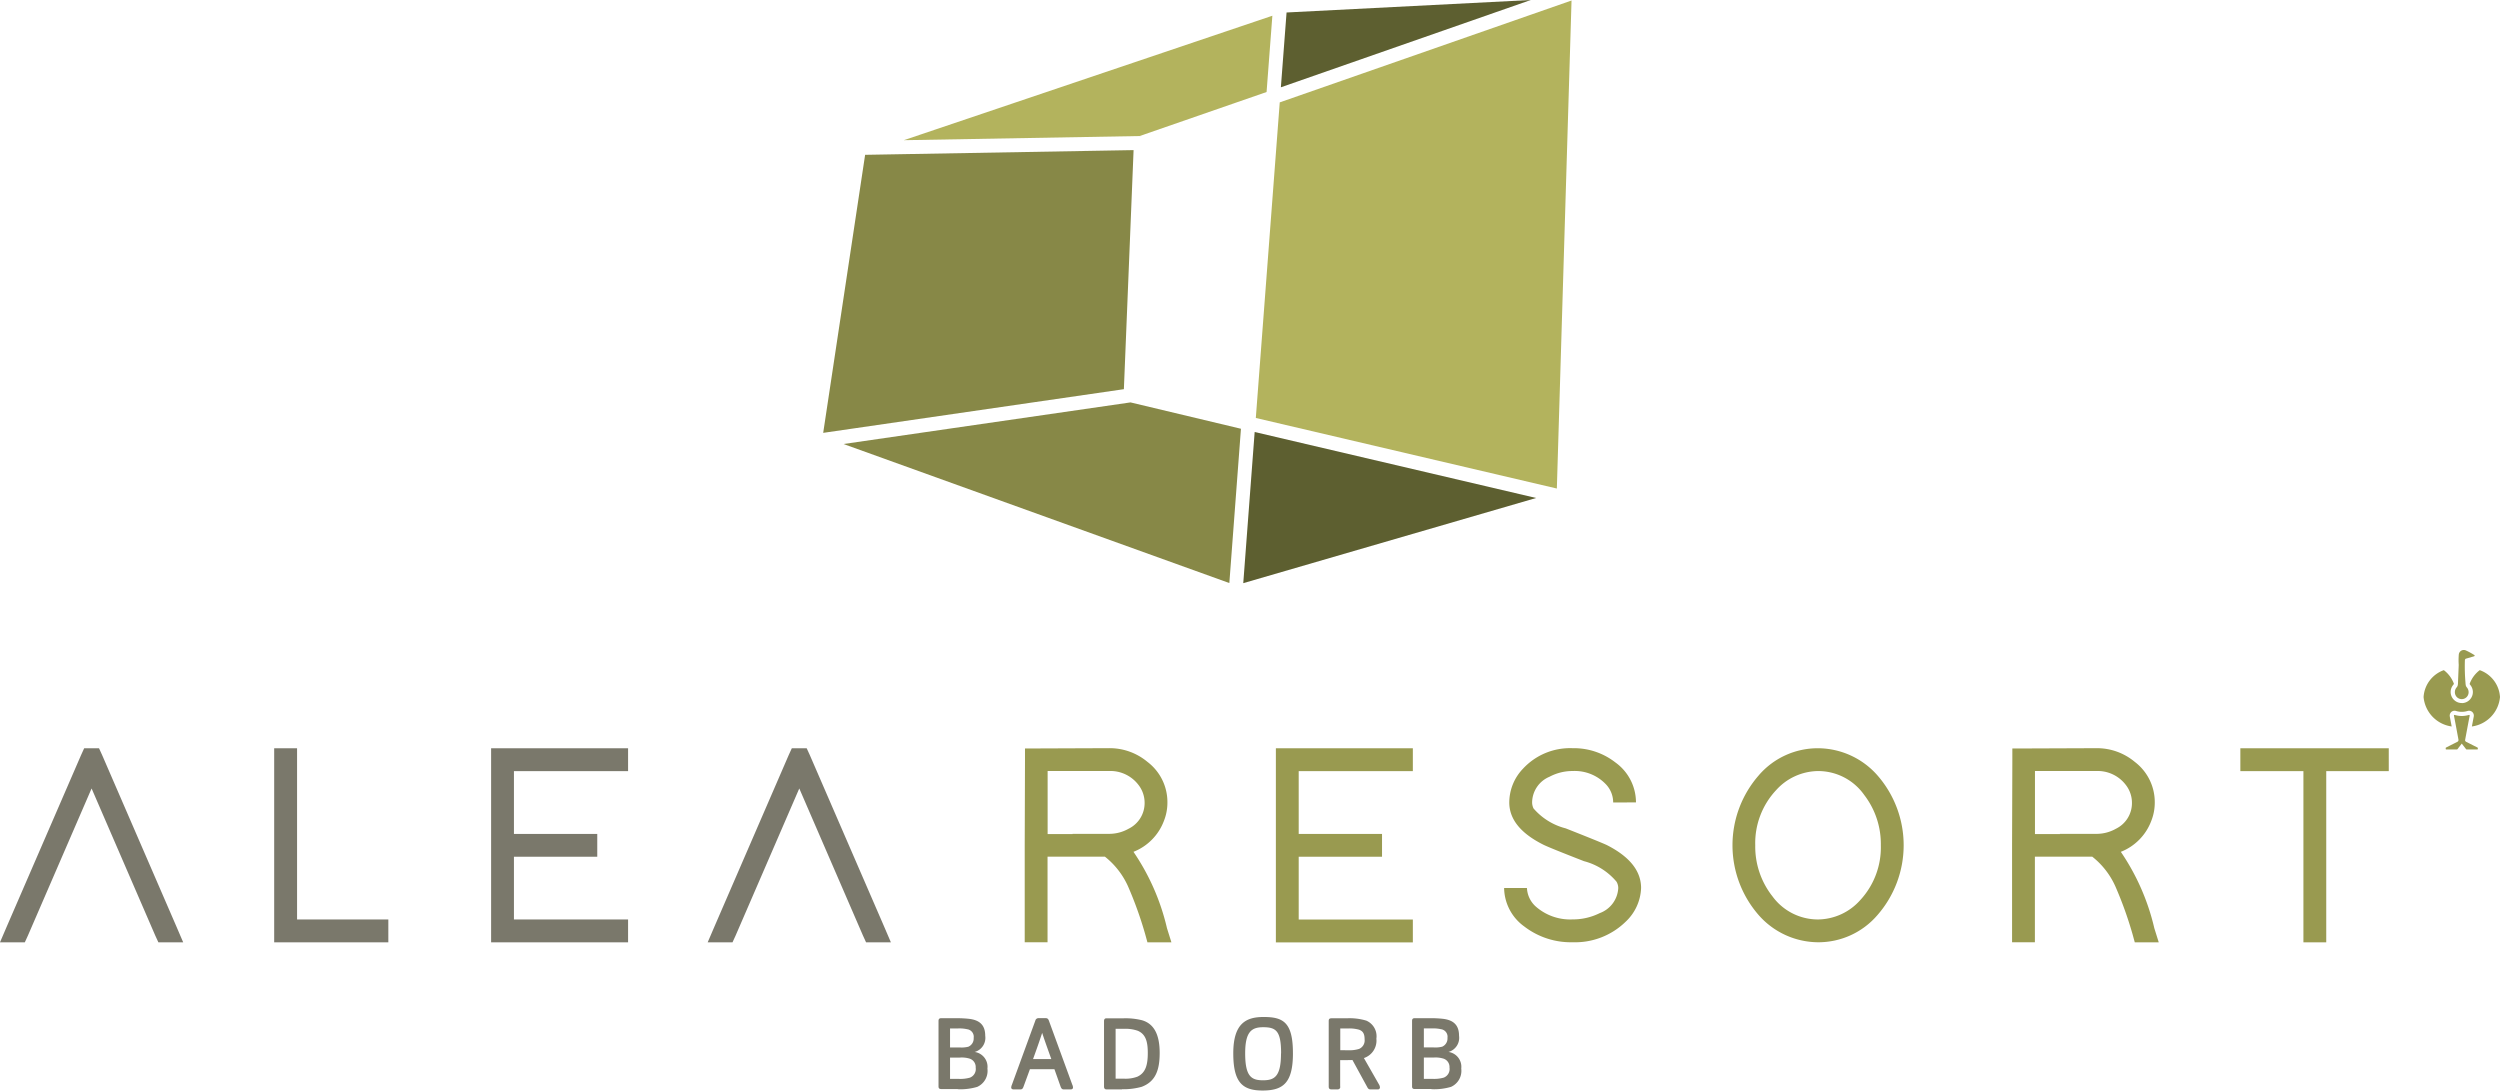 <?xml version="1.0" encoding="utf-8"?><svg id="Gruppe_1103" data-name="Gruppe 1103" xmlns="http://www.w3.org/2000/svg" xmlns:xlink="http://www.w3.org/1999/xlink" width="180.255" height="78.628" viewBox="0 0 180.255 78.628">
  <defs>
    <clipPath id="clip-path">
      <rect id="Rechteck_1351" data-name="Rechteck 1351" width="180.255" height="78.628" fill="none"/>
    </clipPath>
  </defs>
  <g id="Ebene_1" data-name="Ebene 1" transform="translate(0 0)">
    <g id="Gruppe_1101" data-name="Gruppe 1101">
      <g id="Gruppe_1099" data-name="Gruppe 1099" clip-path="url(#clip-path)">
        <path id="Pfad_1198" data-name="Pfad 1198" d="M144.075,110.665l.329,1.05h-1.729l-.165-.6a27.58,27.58,0,0,0-1.234-3.436,5.7,5.7,0,0,0-1.667-2.14h-4.136v6.173h-1.646v-7l.02-6.152v-.823h.823l5.206-.02a4.253,4.253,0,0,1,2.8.988,3.64,3.64,0,0,1,1.44,2.942,3.549,3.549,0,0,1-.247,1.3,3.851,3.851,0,0,1-2.2,2.243,16.317,16.317,0,0,1,2.408,5.473m-6.811-6.769H139.9a2.846,2.846,0,0,0,1.42-.37,2.058,2.058,0,0,0,1.152-1.872,2.1,2.1,0,0,0-.453-1.3,2.546,2.546,0,0,0-2.14-.988h-4.4v4.547h1.811Zm24.546-6.172V99.37h-8.23V103.9h6.008v1.646h-6.008v4.527h8.23v1.646h-9.876V97.724Zm14.444,3.909a1.9,1.9,0,0,0-.515-1.3,3.1,3.1,0,0,0-2.407-.967,3.522,3.522,0,0,0-1.666.412,2.031,2.031,0,0,0-1.256,1.852,1.03,1.03,0,0,0,.1.432,4.546,4.546,0,0,0,2.325,1.44q2.448.967,2.942,1.193,2.489,1.256,2.49,3.107a3.5,3.5,0,0,1-1.111,2.428,5.222,5.222,0,0,1-3.827,1.482,5.511,5.511,0,0,1-3.478-1.132,3.476,3.476,0,0,1-1.46-2.778h1.646a1.907,1.907,0,0,0,.617,1.317,3.749,3.749,0,0,0,2.675.946,4.306,4.306,0,0,0,1.954-.453,2.037,2.037,0,0,0,1.338-1.81.933.933,0,0,0-.124-.453,4.557,4.557,0,0,0-2.345-1.482q-2.428-.946-2.9-1.173-2.49-1.234-2.489-3.065a3.533,3.533,0,0,1,.987-2.428,4.626,4.626,0,0,1,3.58-1.481,4.868,4.868,0,0,1,3.086,1.029,3.551,3.551,0,0,1,1.482,2.881Zm10.514-1.976a5.611,5.611,0,0,1,4.259-1.933,5.745,5.745,0,0,1,4.28,1.954,7.656,7.656,0,0,1-.02,10.1,5.612,5.612,0,0,1-4.259,1.935,5.744,5.744,0,0,1-4.279-1.955,7.655,7.655,0,0,1,.02-10.1m.926,8.683a4.062,4.062,0,0,0,3.333,1.728,4.13,4.13,0,0,0,3.025-1.379,5.59,5.59,0,0,0,1.5-3.971,5.8,5.8,0,0,0-1.194-3.621,4.063,4.063,0,0,0-3.333-1.729A4.128,4.128,0,0,0,188,100.748a5.59,5.59,0,0,0-1.5,3.971,5.8,5.8,0,0,0,1.194,3.622m27.57,2.325.329,1.05h-1.728l-.165-.6a27.459,27.459,0,0,0-1.235-3.436,5.685,5.685,0,0,0-1.666-2.14h-4.136v6.173h-1.646v-7l.02-6.152v-.823h.823l5.206-.02a4.253,4.253,0,0,1,2.8.988,3.643,3.643,0,0,1,1.44,2.942,3.56,3.56,0,0,1-.247,1.3,3.848,3.848,0,0,1-2.2,2.243,16.33,16.33,0,0,1,2.407,5.473m-6.811-6.769h2.634a2.843,2.843,0,0,0,1.419-.37,2.057,2.057,0,0,0,1.153-1.872,2.1,2.1,0,0,0-.453-1.3,2.547,2.547,0,0,0-2.14-.988h-4.4v4.547h1.81Zm22.9-6.172h.823V99.37H227.67v12.345h-1.646V99.37h-4.547V97.724Z" transform="translate(-59.943 -43.772)" fill="#999a50"/>
      </g>
      <path id="Pfad_1199" data-name="Pfad 1199" d="M6.069,97.723l-.225.494L.494,110.562,0,111.714h1.79l.226-.494,4.588-10.6,4.588,10.6.227.494h1.789l-.494-1.152L7.366,98.217l-.226-.494H6.069Zm13.7,0v13.991H28v-1.646H21.419V97.723H19.773Zm24.69,0H35.41v13.991h9.876v-1.646h-8.23v-4.527h6.008V103.9H37.056V99.369h8.23V97.723Zm12.633,0-.226.494L51.52,110.562l-.494,1.152h1.79l.226-.494,4.588-10.6,4.589,10.6.226.494h1.79l-.494-1.152-5.35-12.345-.226-.494H57.1Z" transform="translate(0 -43.771)" fill="#7a786b"/>
      <path id="Pfad_1200" data-name="Pfad 1200" d="M110.532,19.942,107.509,39.99l21.68-3.149.7-17.238-19.353.34Zm26.261,30.877L108.974,40.794l20.693-3,7.963,1.9Z" transform="translate(-48.155 -8.78)" fill="#878847"/>
      <path id="Pfad_1201" data-name="Pfad 1201" d="M162.37,42.047l21.117-6.141-20.295-4.758ZM165.492.9l-.41,5.394L183.1,0l-17.6.9Z" transform="translate(-72.728 0)" fill="#5d5f30"/>
      <path id="Pfad_1202" data-name="Pfad 1202" d="M118.062,10.138l16.993-.3,9.15-3.174.417-5.5-26.56,8.97Zm27.092-2.726-1.725,22.754,21.705,5.088L166.193.067,145.154,7.412Z" transform="translate(-52.882 -0.03)" fill="#b3b35d"/>
      <g id="Gruppe_1100" data-name="Gruppe 1100" clip-path="url(#clip-path)">
        <path id="Pfad_1203" data-name="Pfad 1203" d="M320.17,85.341l-.564.163a.15.15,0,0,0-.075.035.183.183,0,0,0-.034.093,13.847,13.847,0,0,0,.045,1.634,1.048,1.048,0,0,0,.034.226.867.867,0,0,0,.089.129.508.508,0,0,1,.1.29.495.495,0,1,1-.989.008.5.5,0,0,1,.1-.3.869.869,0,0,0,.089-.129.686.686,0,0,0,.035-.226c.017-.444.042-1,.053-1.3a5.022,5.022,0,0,1,.006-.757.362.362,0,0,1,.512-.285,4.665,4.665,0,0,1,.557.3l.026.014c.087.052.035.089.017.1l-.009,0Zm-.895,6.3s.21.27.313.406a.032.032,0,0,0,.025.012h.785a.033.033,0,0,0,.032-.032v-.072a.035.035,0,0,0-.018-.029l-.822-.416-.012-.007-.01-.007a.14.14,0,0,1-.057-.1.313.313,0,0,1,.006-.039s.229-1.231.325-1.73c.006-.039-.019-.061-.05-.056a1.971,1.971,0,0,1-.515.078,1.919,1.919,0,0,1-.517-.078c-.031-.006-.056.017-.05.056.1.5.325,1.73.325,1.73a.249.249,0,0,1,0,.039.138.138,0,0,1-.057.1l-.012.007-.012.007-.821.416a.036.036,0,0,0-.018.029v.072a.033.033,0,0,0,.032.032h.785a.03.03,0,0,0,.024-.012l.314-.406m0-2.928a.8.8,0,0,1-.8-.8.808.808,0,0,1,.165-.481l.007-.008.048-.066c.007-.008.017-.023.017-.023s-.009-.028-.01-.033l0,0a2.156,2.156,0,0,0-.718-.96,2.2,2.2,0,0,0-1.46,1.941,2.357,2.357,0,0,0,2.026,2.12c-.046-.245-.092-.482-.136-.719l0-.007a.357.357,0,0,1,.1-.31.348.348,0,0,1,.3-.094.285.285,0,0,1,.051.013,1.426,1.426,0,0,0,.827,0,.3.3,0,0,1,.051-.013.347.347,0,0,1,.3.094.356.356,0,0,1,.1.31l0,.007c-.046.237-.091.474-.136.719a2.357,2.357,0,0,0,2.027-2.12,2.2,2.2,0,0,0-1.46-1.941,2.155,2.155,0,0,0-.718.961s-.013.038-.013.038l.018.027.046.062.007.008a.812.812,0,0,1,.164.456.152.152,0,0,1,0,.025.8.8,0,0,1-.8.8" transform="translate(-141.774 -38.023)" fill="#999a50"/>
        <path id="Pfad_1204" data-name="Pfad 1204" d="M123.958,138.024a4.248,4.248,0,0,0,1.4-.167,1.266,1.266,0,0,0,.738-1.318,1.082,1.082,0,0,0-.919-1.2,1.057,1.057,0,0,0,.76-1.167c0-.746-.377-1.137-1.188-1.224-.188-.022-.536-.043-.761-.043h-1.231c-.152,0-.188.087-.188.2v4.708c0,.116.029.2.2.2h1.188Zm-.558-.745v-1.536h.711a1.933,1.933,0,0,1,.71.079.632.632,0,0,1,.428.645.664.664,0,0,1-.42.725,2.575,2.575,0,0,1-.812.087Zm0-2.267v-1.37h.595a2.6,2.6,0,0,1,.645.058.548.548,0,0,1,.464.623.64.64,0,0,1-.385.638,2,2,0,0,1-.638.051H123.4Zm5.759,1.571h1.768l.434,1.224c.058.167.116.232.246.232h.485c.131,0,.174-.072.174-.137a.515.515,0,0,0-.051-.2l-1.688-4.621c-.051-.137-.116-.181-.239-.181h-.5a.232.232,0,0,0-.239.181l-1.688,4.621a.586.586,0,0,0-.051.2c0,.065.044.137.181.137h.485c.13,0,.181-.079.231-.224Zm.225-.731c.406-1.115.529-1.5.659-1.89.13.406.261.775.659,1.89Zm5.954,1.413V133.67h.595a2.67,2.67,0,0,1,1.014.145c.551.247.711.754.711,1.594,0,.87-.16,1.435-.746,1.71a2.417,2.417,0,0,1-.971.145Zm.471.76a4.868,4.868,0,0,0,1.406-.173c1.006-.377,1.3-1.217,1.3-2.441,0-1.311-.4-2.108-1.281-2.361a4.9,4.9,0,0,0-1.348-.137h-1.217c-.108,0-.167.072-.167.2v4.723c0,.13.065.2.167.2h1.137Zm12.314-2.593c0-2.23-.695-2.615-2.114-2.615-1.261,0-2.187.456-2.187,2.622,0,2.13.687,2.68,2.122,2.68,1.486,0,2.18-.564,2.18-2.688m-.861.015c0,1.688-.485,1.935-1.3,1.935-.841,0-1.283-.283-1.283-1.942,0-1.565.464-1.884,1.3-1.884.935,0,1.29.275,1.29,1.891m4.259,2.4v-1.92h.522c.123,0,.246,0,.363-.008l1.065,1.949c.057.116.116.173.239.173h.528a.146.146,0,0,0,.152-.137.465.465,0,0,0-.072-.225l-1.086-1.9a1.324,1.324,0,0,0,.9-1.4,1.223,1.223,0,0,0-.731-1.3,4.194,4.194,0,0,0-1.406-.167h-1.1c-.174,0-.2.087-.2.2v4.73c0,.13.066.195.174.195h.471a.177.177,0,0,0,.188-.195m0-2.629v-1.566h.543a2.582,2.582,0,0,1,.812.087c.247.094.4.246.4.7a.661.661,0,0,1-.405.688,2.335,2.335,0,0,1-.776.094Zm6.585,2.81a4.25,4.25,0,0,0,1.4-.167,1.266,1.266,0,0,0,.738-1.318,1.082,1.082,0,0,0-.919-1.2,1.056,1.056,0,0,0,.76-1.167c0-.746-.376-1.137-1.188-1.224-.188-.022-.536-.043-.761-.043H156.9c-.152,0-.188.087-.188.2v4.708c0,.116.028.2.2.2h1.188Zm-.558-.745v-1.536h.71a1.936,1.936,0,0,1,.711.08.633.633,0,0,1,.428.645.663.663,0,0,1-.421.725,2.57,2.57,0,0,1-.812.087Zm0-2.267v-1.37h.595a2.6,2.6,0,0,1,.644.058.547.547,0,0,1,.464.623.64.64,0,0,1-.384.638,2,2,0,0,1-.638.051h-.681Z" transform="translate(-54.9 -59.49)" fill="#7a786b"/>
      </g>
    </g>
  </g>
</svg>
